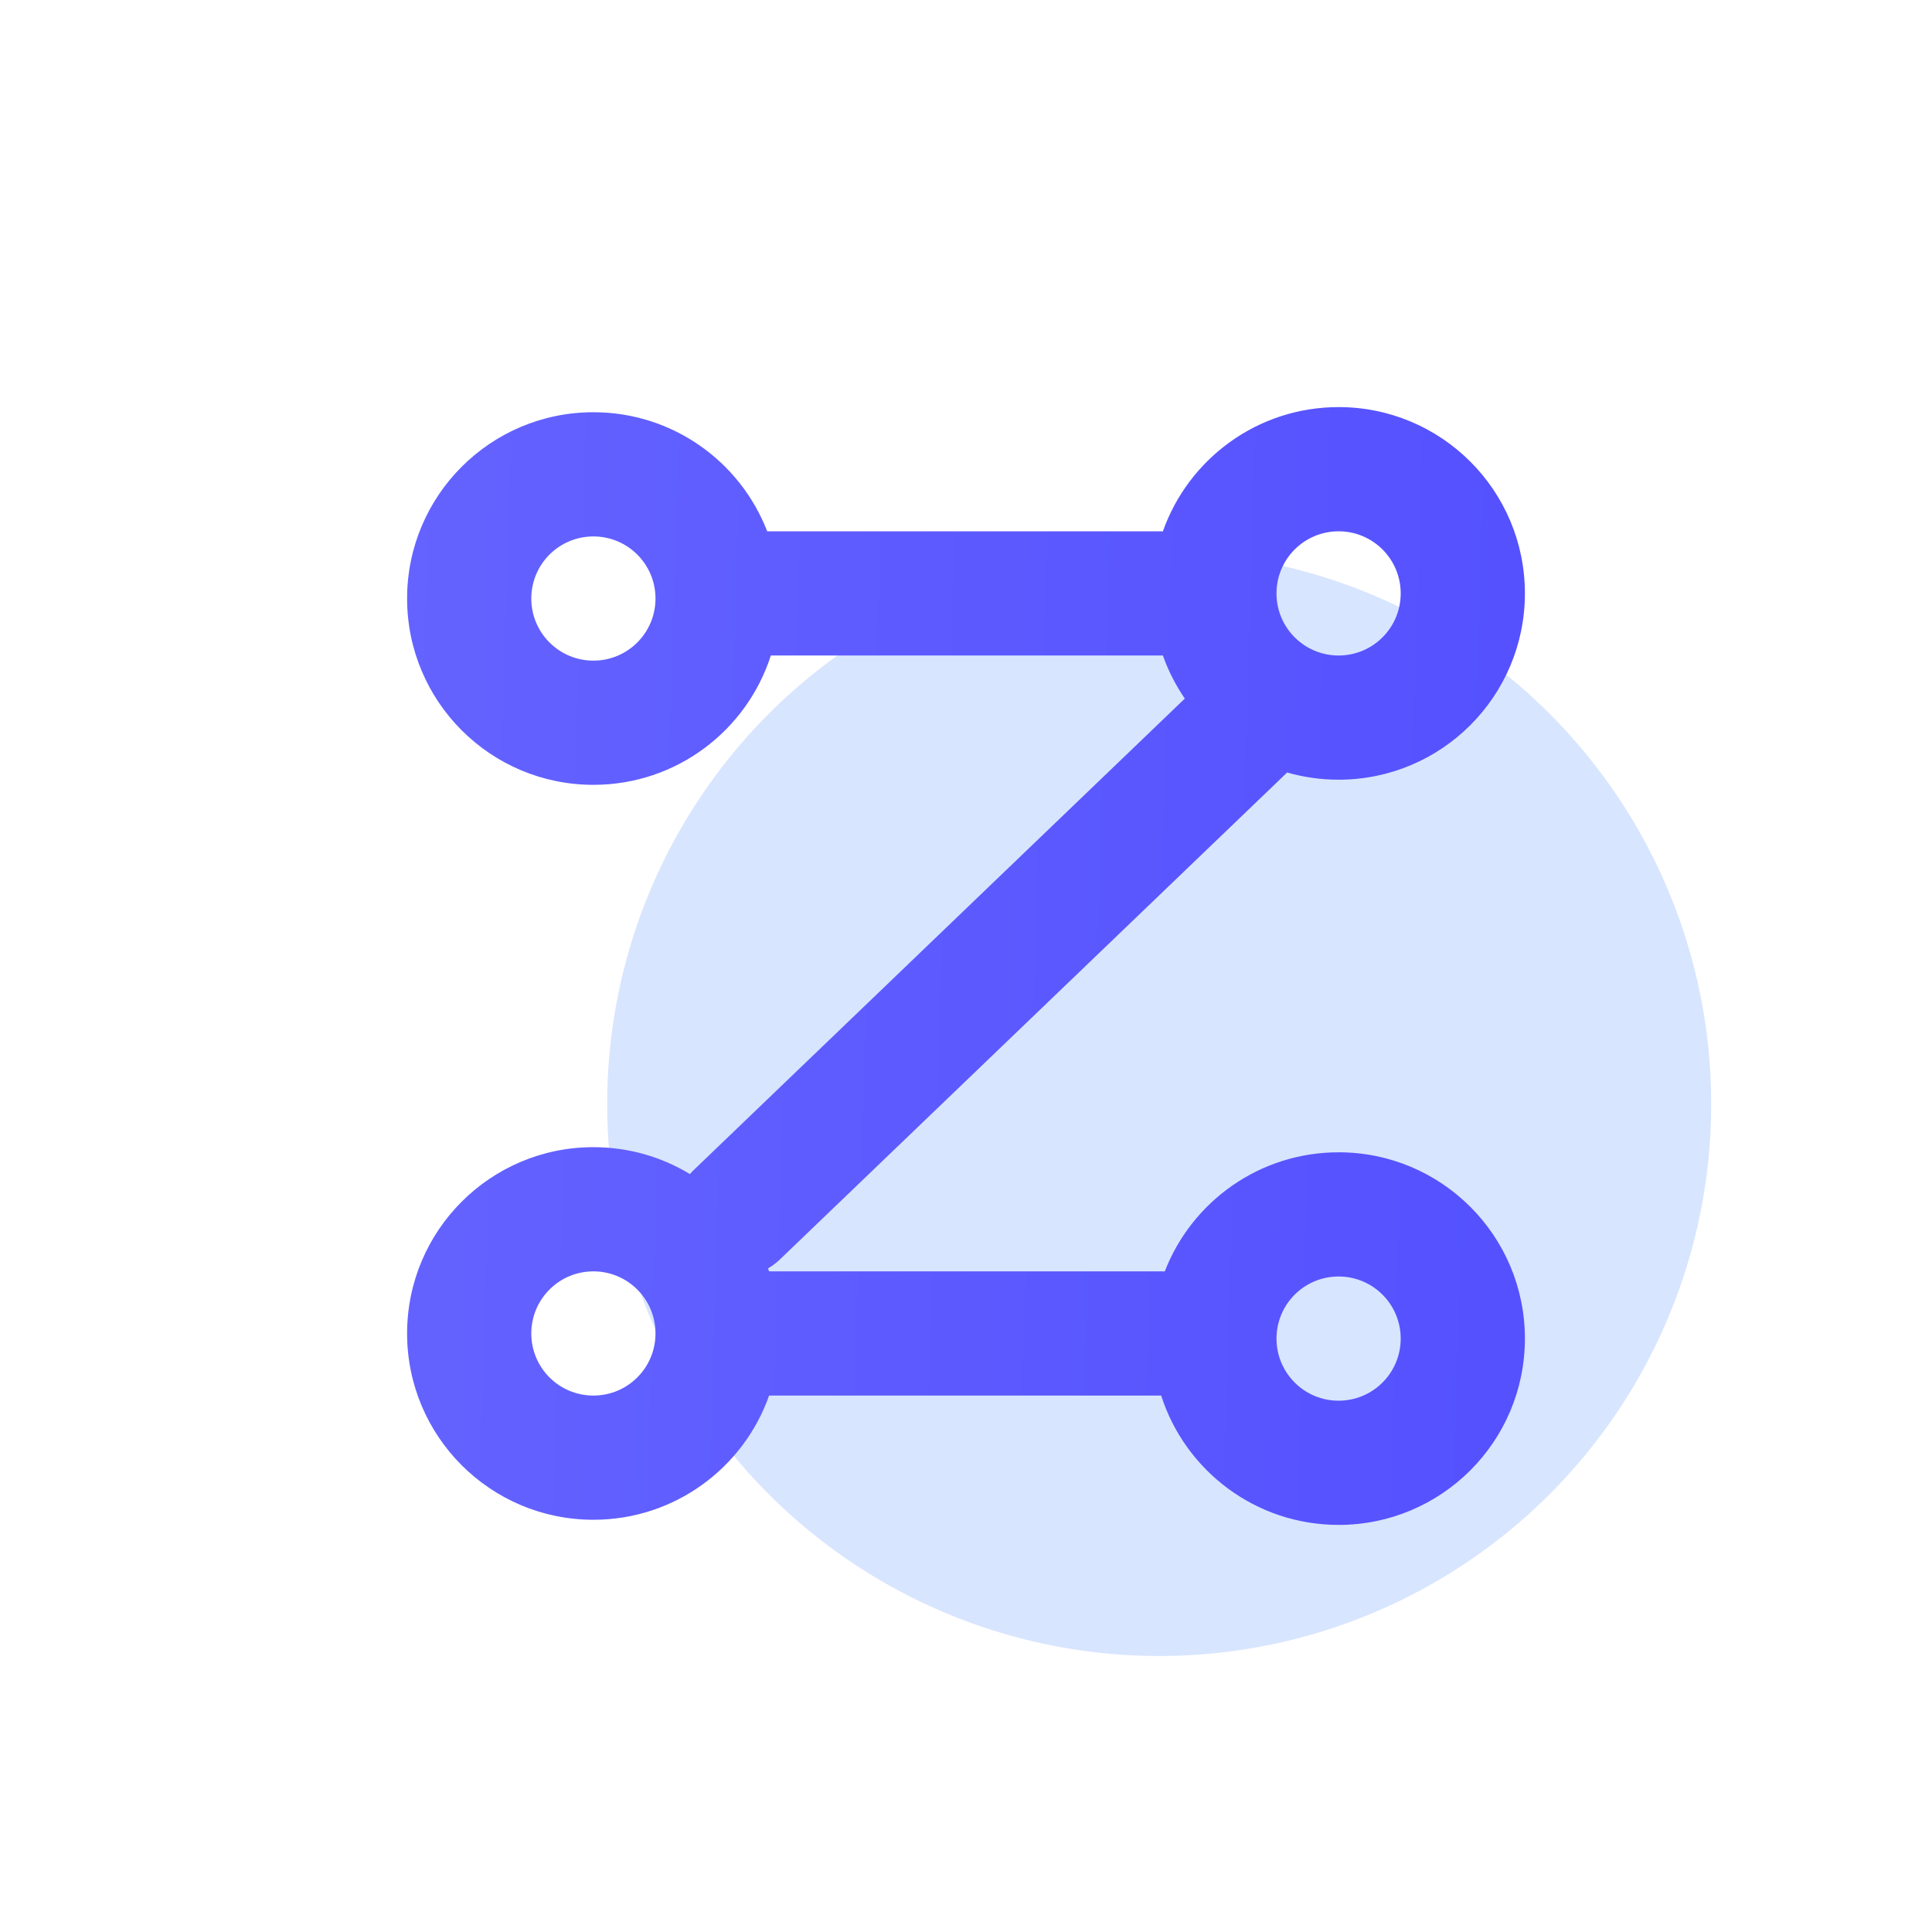 <svg width="70" height="70" viewBox="0 0 70 70" fill="none" xmlns="http://www.w3.org/2000/svg">
<circle cx="42" cy="40" r="20" fill="#D8E5FE"/>
<path fill-rule="evenodd" clip-rule="evenodd" d="M42.134 19.25C43.06 16.628 45.56 14.75 48.5 14.75C52.229 14.75 55.25 17.771 55.25 21.5C55.25 25.229 52.229 28.25 48.5 28.25C47.853 28.25 47.228 28.159 46.636 27.989L28.261 45.629C28.127 45.758 27.981 45.867 27.827 45.956C27.84 45.992 27.853 46.028 27.866 46.064L42.203 46.064C43.179 43.54 45.63 41.75 48.5 41.75C52.229 41.75 55.25 44.771 55.25 48.5C55.25 52.229 52.229 55.25 48.5 55.25C45.491 55.25 42.943 53.283 42.071 50.564H27.866C26.94 53.187 24.44 55.064 21.5 55.064C17.771 55.064 14.75 52.043 14.75 48.314C14.75 44.586 17.771 41.564 21.5 41.564C22.78 41.564 23.977 41.92 24.997 42.539C25.043 42.485 25.093 42.433 25.145 42.383L42.928 25.311C42.599 24.832 42.331 24.308 42.134 23.75L27.929 23.75C27.057 26.469 24.509 28.436 21.5 28.436C17.771 28.436 14.75 25.415 14.75 21.686C14.75 17.957 17.771 14.936 21.5 14.936C24.37 14.936 26.821 16.725 27.797 19.25L42.134 19.25ZM48.5 19.25C47.256 19.25 46.25 20.256 46.25 21.5C46.25 22.744 47.256 23.75 48.5 23.75C49.744 23.75 50.75 22.744 50.75 21.5C50.75 20.256 49.744 19.25 48.5 19.25ZM21.5 46.064C20.256 46.064 19.25 47.071 19.25 48.314C19.25 49.558 20.256 50.564 21.5 50.564C22.744 50.564 23.75 49.558 23.75 48.314C23.75 47.071 22.744 46.064 21.5 46.064ZM19.25 21.686C19.25 20.442 20.256 19.436 21.5 19.436C22.744 19.436 23.75 20.442 23.75 21.686C23.75 22.929 22.744 23.936 21.5 23.936C20.256 23.936 19.25 22.929 19.25 21.686ZM48.5 46.25C47.256 46.25 46.25 47.256 46.25 48.5C46.25 49.744 47.256 50.75 48.5 50.75C49.744 50.75 50.75 49.744 50.75 48.5C50.75 47.256 49.744 46.25 48.5 46.25Z" fill="url(#paint0_linear_91_1931)"/>
<defs>
<linearGradient id="paint0_linear_91_1931" x1="1.062" y1="13.73" x2="54.92" y2="15.338" gradientUnits="userSpaceOnUse">
<stop stop-color="#6969FF"/>
<stop offset="1" stop-color="#5551FF"/>
</linearGradient>
</defs>
</svg>
